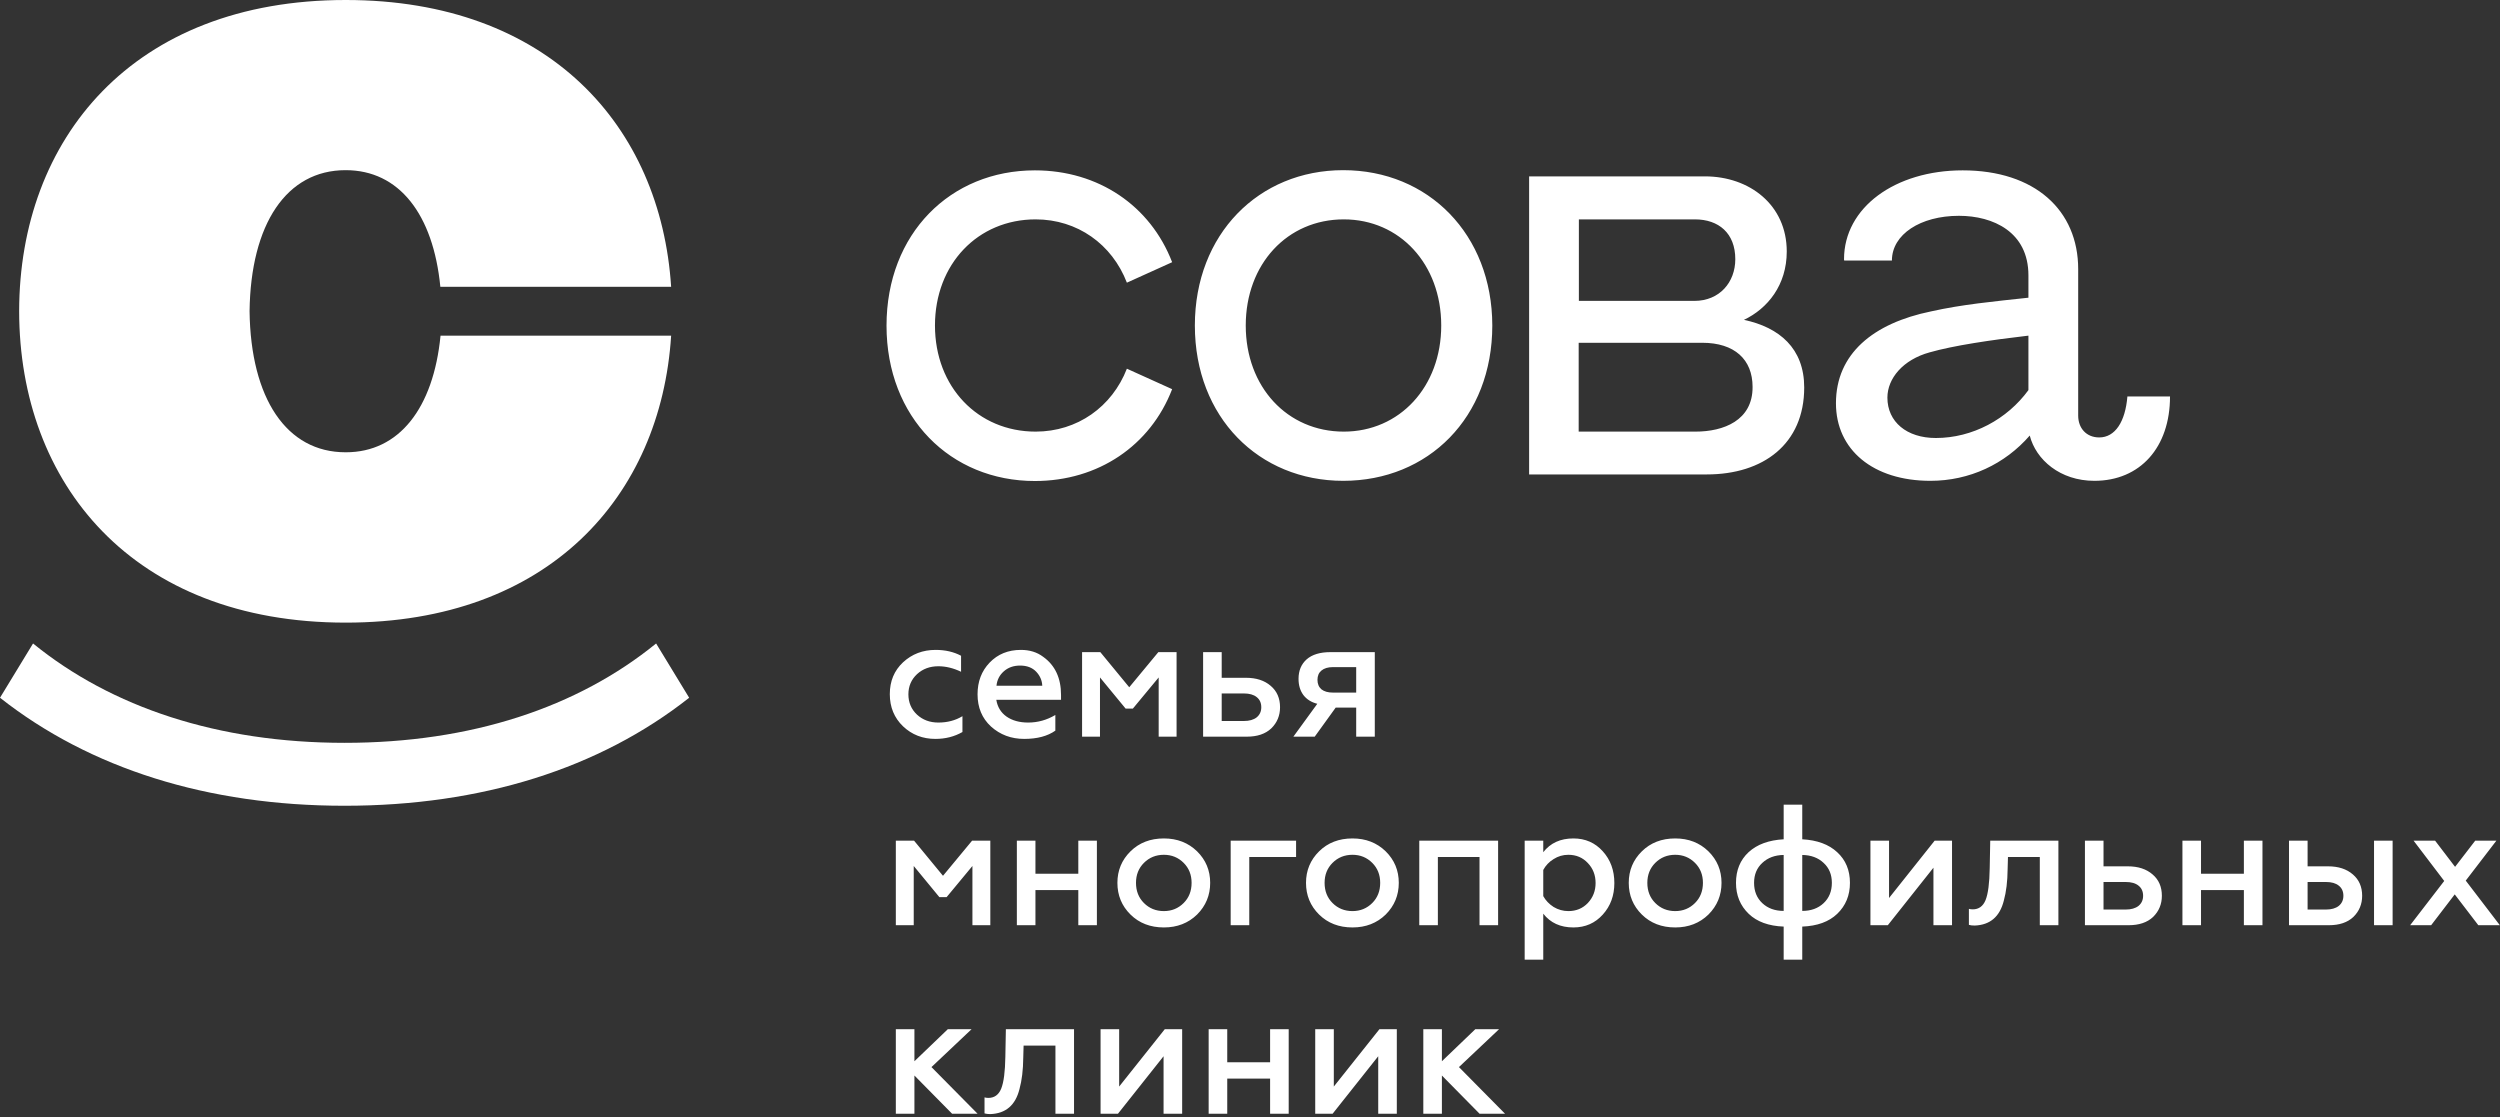 <?xml version="1.0" encoding="UTF-8"?> <svg xmlns="http://www.w3.org/2000/svg" width="752" height="336" viewBox="0 0 752 336" fill="none"><rect x="0" y="0" width="752" height="336" fill="#333333" stroke="none"/> <path d="M404.207 129.83C387.205 129.83 374.721 116.384 374.721 97.909C374.721 79.434 387.205 65.988 404.207 65.988C421.039 65.988 433.522 79.434 433.522 97.909C433.522 116.384 420.983 129.83 404.207 129.83ZM404.037 51.186C378.619 51.186 359.414 70.452 359.414 97.909C359.414 125.536 378.675 144.632 404.037 144.632C429.625 144.632 448.885 125.592 448.885 97.909C448.829 70.452 429.625 51.186 404.037 51.186ZM510.004 129.83H474.867V103.107H512.037C521.75 103.107 527.176 108.135 527.176 116.384C527.232 126.497 518.418 129.83 510.004 129.83ZM474.924 65.988H509.834C516.952 65.988 521.977 70.113 521.977 77.966C521.977 84.858 517.288 90.508 509.664 90.508H474.924V65.988ZM524.576 96.214C531.694 92.824 537.456 85.762 537.456 75.649C537.456 61.638 526.269 53.051 512.826 53.051H459.959V142.711H513.393C530.395 142.711 542.707 133.559 542.707 116.553C542.707 104.802 535.253 98.474 524.576 96.214ZM311.515 129.83C294.117 129.83 281.239 116.384 281.239 97.909C281.239 79.434 294.117 65.988 311.515 65.988C324.054 65.988 334.504 73.446 338.966 85.028L352.579 78.87C346.027 61.864 330.381 51.243 311.289 51.243C285.87 51.243 266.665 70.282 266.665 97.966C266.665 125.592 285.927 144.688 311.289 144.688C330.324 144.688 346.027 134.067 352.579 117.062L338.966 110.903C334.504 122.372 324.054 129.83 311.515 129.83ZM639.918 119.265C639.299 126.836 636.246 131.581 631.444 131.581C627.549 131.581 625.119 128.757 625.119 125.027V80.96C625.119 63.22 612.069 51.243 590.379 51.243C570.046 51.243 554.684 62.429 554.684 77.966C554.684 78.022 554.684 78.192 554.741 78.361H569.086C569.086 70.508 577.67 64.915 589.25 64.915C599.53 64.915 610.15 69.774 610.15 82.825V89.548C599.7 90.678 590.157 91.582 580.836 93.672C563.495 97.231 552.255 106.384 552.255 121.299C552.255 135.31 563.438 144.632 580.666 144.632C592.416 144.632 603.089 139.604 610.547 131.016C612.41 138.304 619.698 144.632 629.978 144.632C643.761 144.632 652.741 134.576 652.741 119.265H639.918ZM610.15 117.344C603.769 126.101 593.319 131.751 582.302 131.751C573.548 131.751 567.73 126.892 567.73 119.604C567.73 113.841 572.418 108.192 580.439 105.988C587.557 103.954 598.911 102.26 610.15 100.96V117.344Z" fill="white"></path> <path d="M201.877 101.016C198.771 149.265 165.105 187.287 103.989 187.287C39.822 187.287 5.818 145.366 5.761 93.615C5.818 41.921 39.822 0 103.989 0C165.105 0 198.771 38.022 201.877 86.271H132.457C130.311 64.407 120.031 51.186 103.989 51.186H103.933C86.196 51.186 75.407 67.344 75.069 93.615C75.407 119.886 86.196 136.045 103.933 136.045H104.046C120.031 136.045 130.367 122.824 132.514 100.96H201.877V101.016ZM197.359 193.558C173.748 212.767 141.777 223.445 103.65 223.445C65.579 223.445 33.552 212.767 9.941 193.558L0 209.886C27.056 231.185 62.472 242.372 103.65 242.372C144.828 242.372 180.3 231.185 207.3 209.886L197.359 193.558Z" fill="white"></path> <path d="M281.374 222.263C277.542 222.263 274.298 221.003 271.64 218.483C268.982 215.928 267.653 212.7 267.653 208.799C267.653 204.897 268.982 201.704 271.64 199.218C274.332 196.732 277.594 195.489 281.425 195.489C284.325 195.489 286.879 196.076 289.088 197.25V202.066C286.776 200.962 284.498 200.409 282.254 200.409C279.7 200.409 277.559 201.203 275.833 202.791C274.108 204.414 273.245 206.434 273.245 208.85C273.245 211.302 274.108 213.339 275.833 214.961C277.559 216.55 279.7 217.344 282.254 217.344C284.981 217.344 287.397 216.705 289.503 215.428V220.192C287.086 221.573 284.377 222.263 281.374 222.263ZM294.046 208.85C294.046 205.018 295.255 201.842 297.671 199.322C300.122 196.767 303.263 195.489 307.094 195.489C309.718 195.489 311.944 196.18 313.774 197.561C317.364 200.116 319.158 203.948 319.158 209.058V210.508H299.69C300.035 212.648 301.054 214.323 302.745 215.531C304.471 216.739 306.646 217.344 309.269 217.344C312.168 217.344 314.895 216.584 317.449 215.065V219.777C315.102 221.435 311.979 222.263 308.078 222.263C304.178 222.263 300.847 221.02 298.085 218.535C295.393 216.049 294.046 212.821 294.046 208.85ZM299.742 206.261H313.514C313.446 204.673 312.841 203.275 311.703 202.066C310.529 200.823 308.906 200.202 306.836 200.202C304.868 200.202 303.229 200.789 301.917 201.963C300.639 203.102 299.915 204.535 299.742 206.261ZM330.874 221.59H325.489V196.162H330.977L339.676 206.727L348.426 196.162H353.914V221.59H348.529V203.775L340.763 213.149H338.588L330.874 203.775V221.59ZM375.045 221.59H361.894V196.162H367.486V203.879H374.786C377.893 203.879 380.378 204.69 382.242 206.313C384.106 207.901 385.038 210.042 385.038 212.735C385.038 215.255 384.158 217.378 382.397 219.104C380.637 220.762 378.186 221.59 375.045 221.59ZM367.486 208.592V216.877H374.165C375.787 216.877 377.064 216.515 377.997 215.79C378.929 215.03 379.394 214.012 379.394 212.735C379.394 211.422 378.929 210.404 377.997 209.679C377.099 208.954 375.822 208.592 374.165 208.592H367.486ZM395.466 221.59H389.046L396.243 211.699C394.448 211.25 393.05 210.37 392.049 209.058C391.083 207.746 390.599 206.123 390.599 204.19C390.599 201.739 391.411 199.788 393.033 198.338C394.69 196.887 397.071 196.162 400.178 196.162H413.536V221.59H407.944V212.838H401.783L395.466 221.59ZM400.955 208.332H407.944V200.668H400.955C399.47 200.668 398.314 201.014 397.485 201.704C396.692 202.36 396.295 203.292 396.295 204.5C396.295 205.709 396.692 206.658 397.485 207.349C398.314 208.004 399.47 208.332 400.955 208.332ZM274.85 278.303H269.465V252.875H274.953L283.652 263.44L292.402 252.875H297.89V278.303H292.506V260.488L284.739 269.861H282.565L274.85 260.488V278.303ZM311.462 278.303H305.87V252.875H311.462V262.818H324.355V252.875H329.946V278.303H324.355V267.738H311.462V278.303ZM350.095 274.056C352.442 274.056 354.427 273.245 356.049 271.622C357.637 270.034 358.431 268.014 358.431 265.563C358.431 263.146 357.637 261.144 356.049 259.556C354.427 257.933 352.442 257.122 350.095 257.122C347.713 257.122 345.711 257.933 344.089 259.556C342.501 261.144 341.707 263.146 341.707 265.563C341.707 268.014 342.501 270.034 344.089 271.622C345.711 273.245 347.713 274.056 350.095 274.056ZM350.095 278.976C346.022 278.976 342.673 277.681 340.05 275.092C337.427 272.503 336.115 269.326 336.115 265.563C336.115 261.834 337.427 258.675 340.05 256.086C342.673 253.497 346.022 252.202 350.095 252.202C354.099 252.202 357.429 253.497 360.087 256.086C362.711 258.675 364.022 261.834 364.022 265.563C364.022 269.292 362.711 272.468 360.087 275.092C357.429 277.681 354.099 278.976 350.095 278.976ZM375.778 278.303H370.186V252.875H389.861V257.795H375.778V278.303ZM406.826 274.056C409.174 274.056 411.158 273.245 412.781 271.622C414.368 270.034 415.162 268.014 415.162 265.563C415.162 263.146 414.368 261.144 412.781 259.556C411.158 257.933 409.174 257.122 406.826 257.122C404.445 257.122 402.442 257.933 400.82 259.556C399.232 261.144 398.438 263.146 398.438 265.563C398.438 268.014 399.232 270.034 400.82 271.622C402.442 273.245 404.445 274.056 406.826 274.056ZM406.826 278.976C402.753 278.976 399.405 277.681 396.781 275.092C394.158 272.503 392.847 269.326 392.847 265.563C392.847 261.834 394.158 258.675 396.781 256.086C399.405 253.497 402.753 252.202 406.826 252.202C410.83 252.202 414.161 253.497 416.819 256.086C419.442 258.675 420.754 261.834 420.754 265.563C420.754 269.292 419.442 272.468 416.819 275.092C414.161 277.681 410.83 278.976 406.826 278.976ZM432.51 278.303H426.918V252.875H450.63V278.303H445.038V257.795H432.51V278.303ZM473.275 252.202C476.865 252.202 479.813 253.497 482.129 256.086C484.441 258.641 485.597 261.817 485.597 265.615C485.597 269.378 484.441 272.537 482.129 275.092C479.813 277.681 476.865 278.976 473.275 278.976C469.372 278.976 466.353 277.595 464.212 274.833V288.66H458.62V252.875H464.212V256.345C466.353 253.583 469.372 252.202 473.275 252.202ZM471.771 257.122C470.148 257.122 468.665 257.553 467.317 258.416C465.974 259.245 464.936 260.333 464.212 261.679V269.551C464.936 270.862 465.974 271.95 467.317 272.813C468.7 273.642 470.183 274.056 471.771 274.056C474.121 274.056 476.071 273.245 477.624 271.622C479.176 269.965 479.953 267.963 479.953 265.615C479.953 263.232 479.176 261.23 477.624 259.608C476.071 257.95 474.121 257.122 471.771 257.122ZM503.907 274.056C506.253 274.056 508.238 273.245 509.86 271.622C511.448 270.034 512.242 268.014 512.242 265.563C512.242 263.146 511.448 261.144 509.86 259.556C508.238 257.933 506.253 257.122 503.907 257.122C501.525 257.122 499.523 257.933 497.901 259.556C496.313 261.144 495.519 263.146 495.519 265.563C495.519 268.014 496.313 270.034 497.901 271.622C499.523 273.245 501.525 274.056 503.907 274.056ZM503.907 278.976C499.833 278.976 496.488 277.681 493.862 275.092C491.241 272.503 489.928 269.326 489.928 265.563C489.928 261.834 491.241 258.675 493.862 256.086C496.488 253.497 499.833 252.202 503.907 252.202C507.911 252.202 511.243 253.497 513.899 256.086C516.525 258.675 517.833 261.834 517.833 265.563C517.833 269.292 516.525 272.468 513.899 275.092C511.243 277.681 507.911 278.976 503.907 278.976ZM542.118 288.66H536.527V278.717C532.008 278.544 528.502 277.267 526.02 274.885C523.464 272.433 522.186 269.326 522.186 265.563C522.186 261.765 523.447 258.693 525.968 256.345C528.519 253.997 532.043 252.703 536.527 252.461V242.052H542.118V252.461C546.607 252.703 550.113 253.997 552.63 256.345C555.186 258.693 556.464 261.765 556.464 265.563C556.464 269.326 555.186 272.433 552.63 274.885C550.144 277.267 546.641 278.544 542.118 278.717V288.66ZM536.527 274.004V257.173C533.906 257.208 531.764 258.002 530.107 259.556C528.449 261.075 527.625 263.077 527.625 265.563C527.625 268.083 528.449 270.12 530.107 271.674C531.764 273.228 533.906 274.004 536.527 274.004ZM542.118 257.173V274.004C544.744 274.004 546.886 273.228 548.539 271.674C550.196 270.12 551.025 268.083 551.025 265.563C551.025 263.077 550.196 261.075 548.539 259.556C546.886 258.002 544.744 257.208 542.118 257.173ZM567.856 278.303H562.627V252.875H568.223V270.12L581.94 252.875H587.169V278.303H581.578V261.006L567.856 278.303ZM613.574 257.795H603.996L603.892 261.472C603.857 265.131 603.477 268.273 602.753 270.897C601.545 275.73 598.627 278.234 593.999 278.406C593.275 278.406 592.691 278.337 592.242 278.199V273.383C592.621 273.486 593.001 273.538 593.38 273.538C595.208 273.538 596.503 272.606 597.262 270.742C598.021 268.843 598.435 265.649 598.505 261.161L598.662 252.875H619.166V278.303H613.574V257.795ZM640.298 278.303H627.148V252.875H632.739V260.591H640.04C643.146 260.591 645.632 261.403 647.494 263.026C649.361 264.614 650.29 266.754 650.29 269.447C650.29 271.967 649.409 274.091 647.651 275.817C645.889 277.474 643.438 278.303 640.298 278.303ZM632.739 265.304V273.59H639.417C641.039 273.59 642.317 273.228 643.251 272.503C644.18 271.743 644.646 270.725 644.646 269.447C644.646 268.135 644.18 267.117 643.251 266.392C642.352 265.667 641.074 265.304 639.417 265.304H632.739ZM662.066 278.303H656.475V252.875H662.066V262.818H674.959V252.875H680.551V278.303H674.959V267.738H662.066V278.303ZM719.7 278.303H714.109V252.875H719.7V278.303ZM700.544 278.303H688.532V252.875H694.124V260.591H700.283C703.388 260.591 705.874 261.403 707.741 263.026C709.603 264.614 710.537 266.754 710.537 269.447C710.537 271.967 709.656 274.091 707.894 275.817C706.136 277.474 703.685 278.303 700.544 278.303ZM694.124 265.304V273.59H699.663C701.286 273.59 702.564 273.228 703.493 272.503C704.426 271.743 704.893 270.725 704.893 269.447C704.893 268.135 704.426 267.117 703.493 266.392C702.594 265.667 701.321 265.304 699.663 265.304H694.124ZM726.007 252.875H732.48L738.486 260.747L744.544 252.875H750.912L741.696 264.89L751.95 278.303H745.477L738.385 269.033L731.289 278.303H724.973L735.223 264.993L726.007 252.875ZM275.057 335.015H269.465V309.587H275.057V319.22L285.101 309.587H292.246L280.183 320.981L294.059 335.015H286.396L275.057 323.518V335.015ZM317.477 314.507H307.898L307.795 318.184C307.76 321.844 307.38 324.986 306.655 327.61C305.447 332.443 302.531 334.946 297.905 335.119C297.18 335.119 296.594 335.05 296.145 334.912V330.096C296.525 330.199 296.904 330.251 297.284 330.251C299.113 330.251 300.408 329.319 301.167 327.454C301.927 325.555 302.341 322.362 302.41 317.874L302.565 309.587H323.068V335.015H317.477V314.507ZM336.28 335.015H331.051V309.587H336.643V326.833L350.363 309.587H355.593V335.015H350.001V317.718L336.28 335.015ZM369.154 335.015H363.563V309.587H369.154V319.531H382.047V309.587H387.639V335.015H382.047V324.45H369.154V335.015ZM400.849 335.015H395.619V309.587H401.211V326.833L414.932 309.587H420.162V335.015H414.57V317.718L400.849 335.015ZM433.723 335.015H428.132V309.587H433.723V319.22L443.769 309.587H450.913L438.849 320.981L452.723 335.015H445.06L433.723 323.518V335.015Z" fill="white"></path> </svg> 
